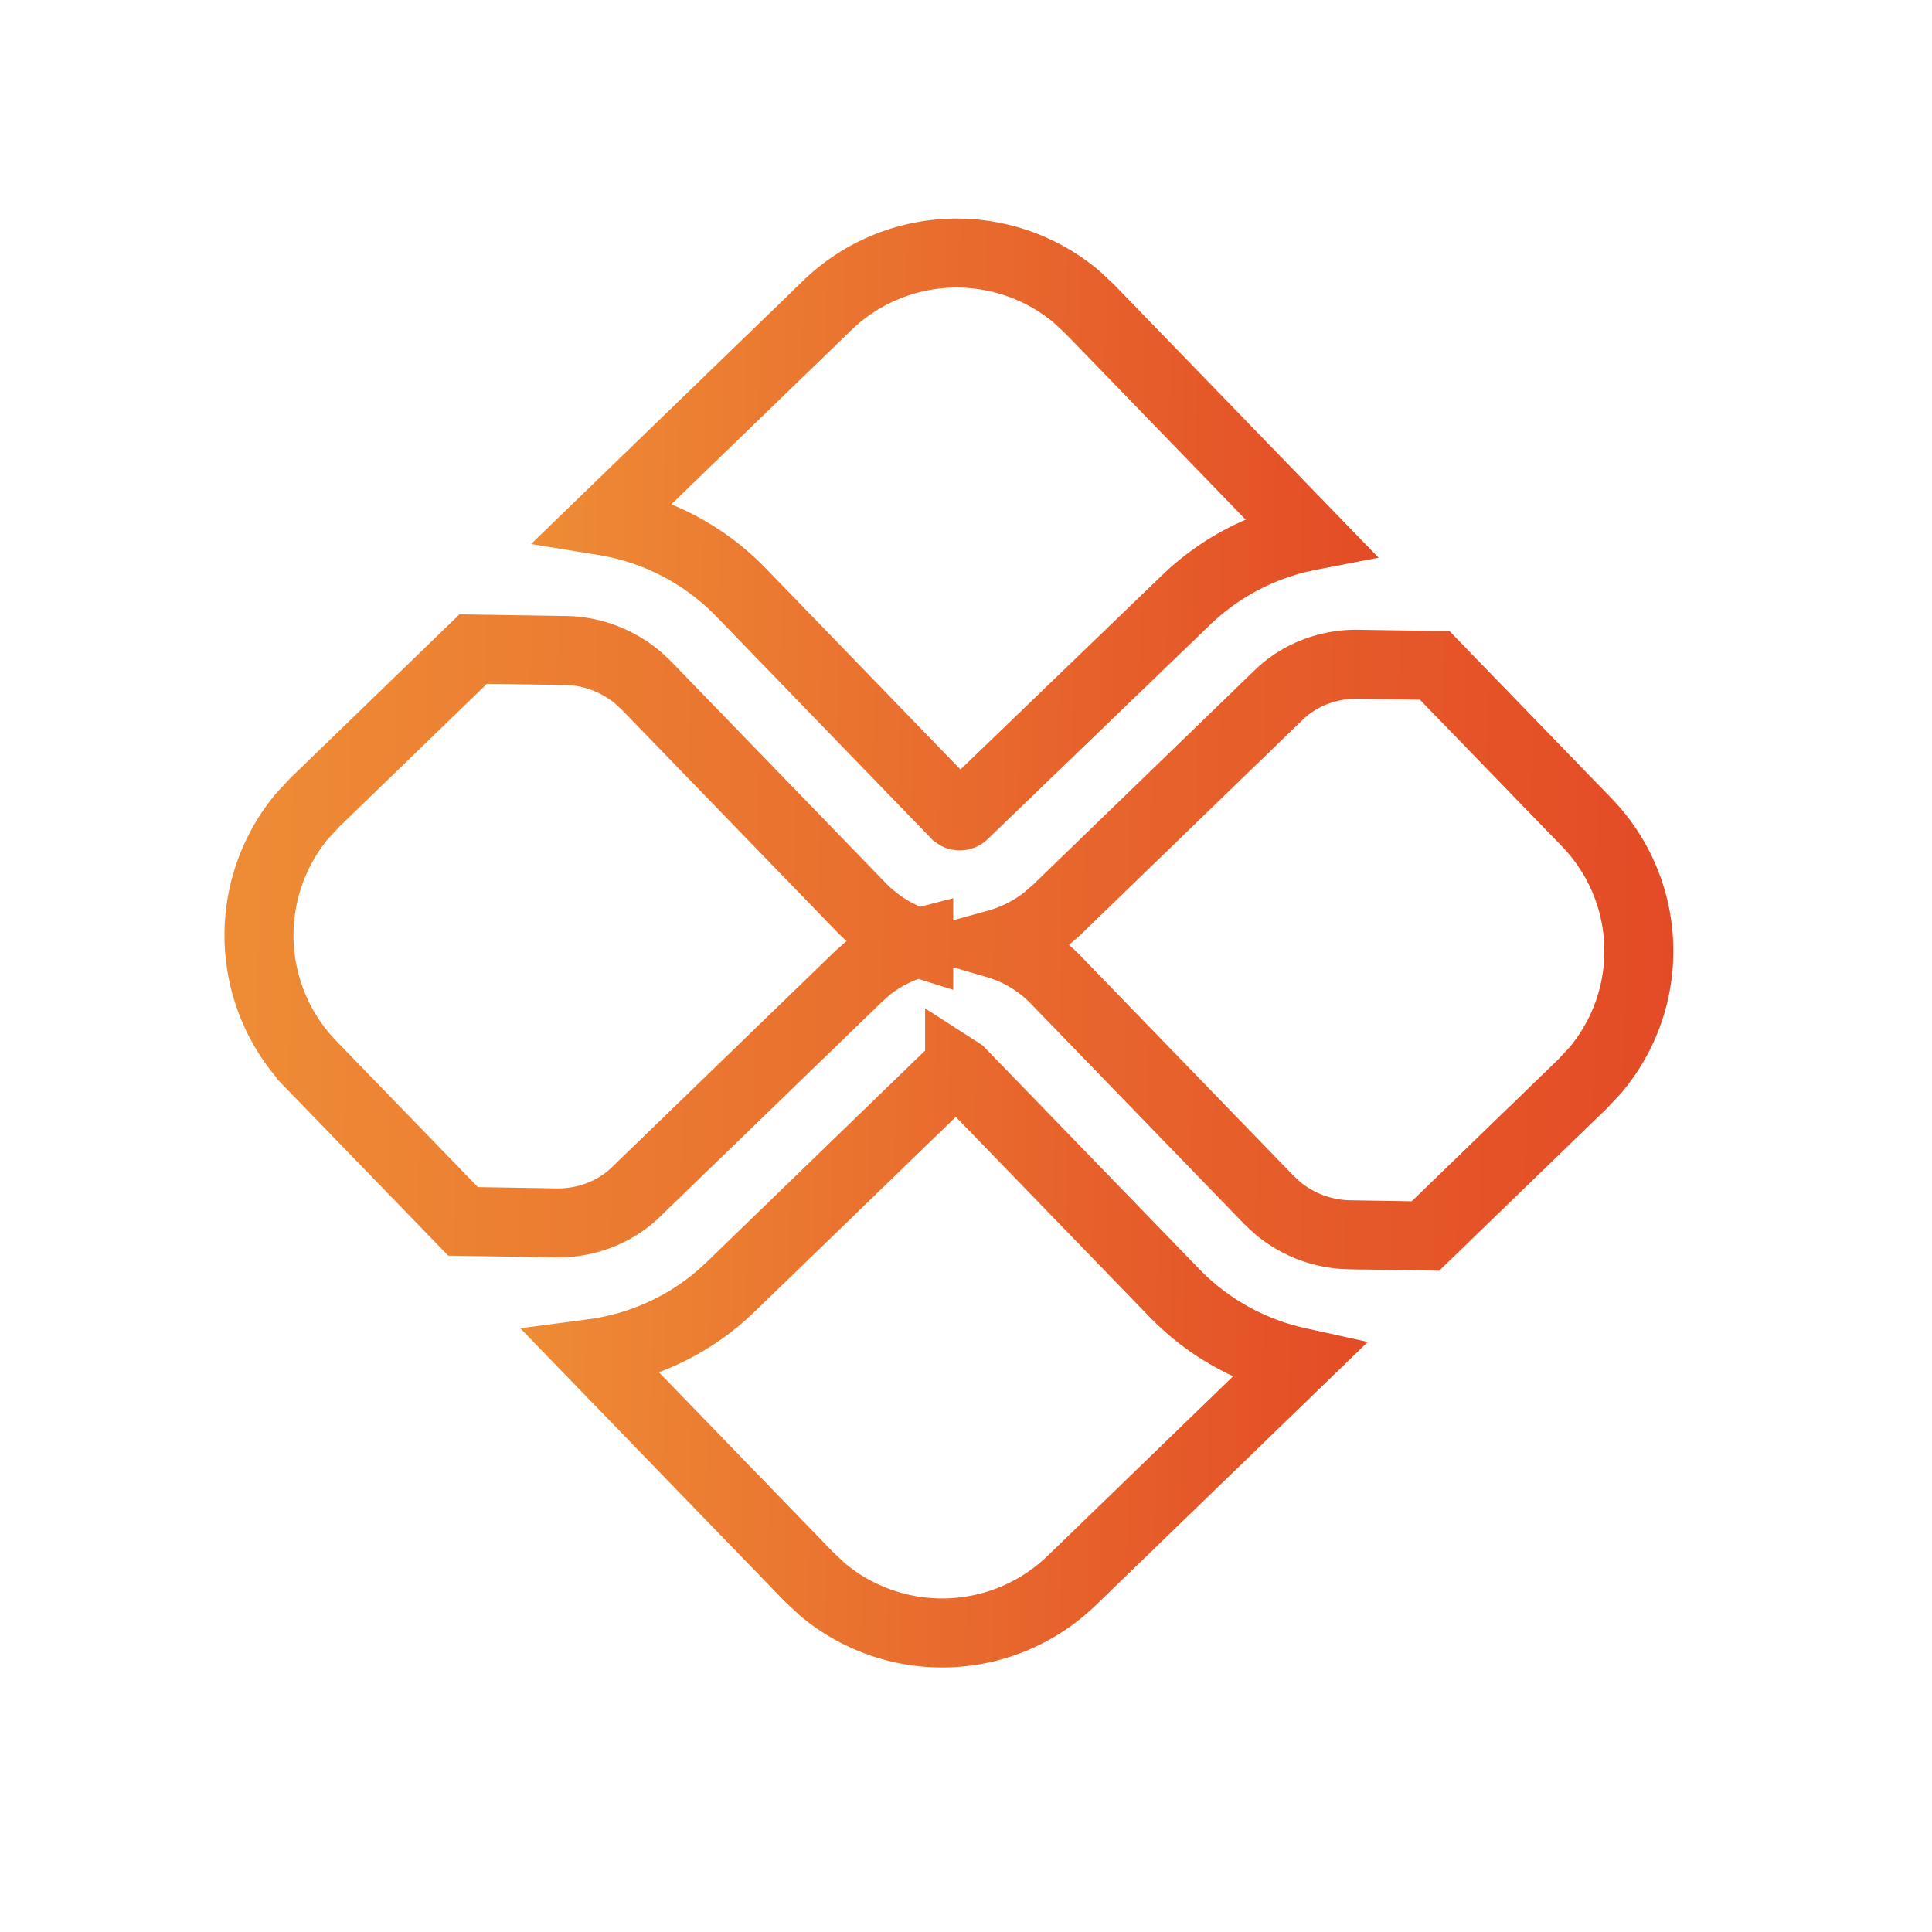 <svg xmlns="http://www.w3.org/2000/svg" width="28" height="28" fill="none"><path stroke="url(#a)" d="m13.907 15.53.014.009 3.094 3.194a3.55 3.55 0 0 0 1.792 1.003l-3.28 3.175a2.7 2.7 0 0 1-3.604.127l-.201-.188-3.132-3.234a3.54 3.54 0 0 0 1.875-.851l.132-.122 3.207-3.106c.001-.001.02-.016.06-.015q.029.001.043.009Z"/><path stroke="url(#b)" d="M11.992 4.423a2.7 2.7 0 0 1 3.606-.126l.2.187 3.18 3.283a3.55 3.55 0 0 0-1.8.94l-3.21 3.093a.08.08 0 0 1-.09.018l-.027-.018-3.106-3.209a3.55 3.55 0 0 0-1.985-1.04l3.232-3.127z"/><path stroke="url(#c)" d="M8.21 9.428c.37.006.745.148 1.038.395l.12.112 3.107 3.208c.239.247.528.423.84.521a2 2 0 0 0-.718.352l-.151.133-3.214 3.111c-.299.3-.728.47-1.17.463l-1.351-.022-2.202-2.273a2.7 2.7 0 0 1-.126-3.606l.187-.2 2.288-2.215zm14.786 2.49a2.68 2.68 0 0 1 .124 3.593l-.187.2-2.274 2.202-1.11-.018a1.67 1.67 0 0 1-1.04-.394l-.12-.112-3.094-3.195a1.95 1.95 0 0 0-.85-.512c.254-.07.498-.19.713-.36l.154-.133 3.196-3.094.007-.006c.298-.3.727-.47 1.168-.462l1.104.017h.007z"/><defs><linearGradient id="a" x1="7.426" x2="19.941" y1="19.493" y2="19.694" gradientUnits="userSpaceOnUse"><stop stop-color="#EE8C35"/><stop offset="1" stop-color="#E34B26"/></linearGradient><linearGradient id="b" x1="7.59" x2="20.106" y1="7.645" y2="7.846" gradientUnits="userSpaceOnUse"><stop stop-color="#EE8C35"/><stop offset="1" stop-color="#E34B26"/></linearGradient><linearGradient id="c" x1="3.255" x2="24.25" y1="13.498" y2="13.835" gradientUnits="userSpaceOnUse"><stop stop-color="#EE8C35"/><stop offset="1" stop-color="#E34B26"/></linearGradient></defs></svg>
